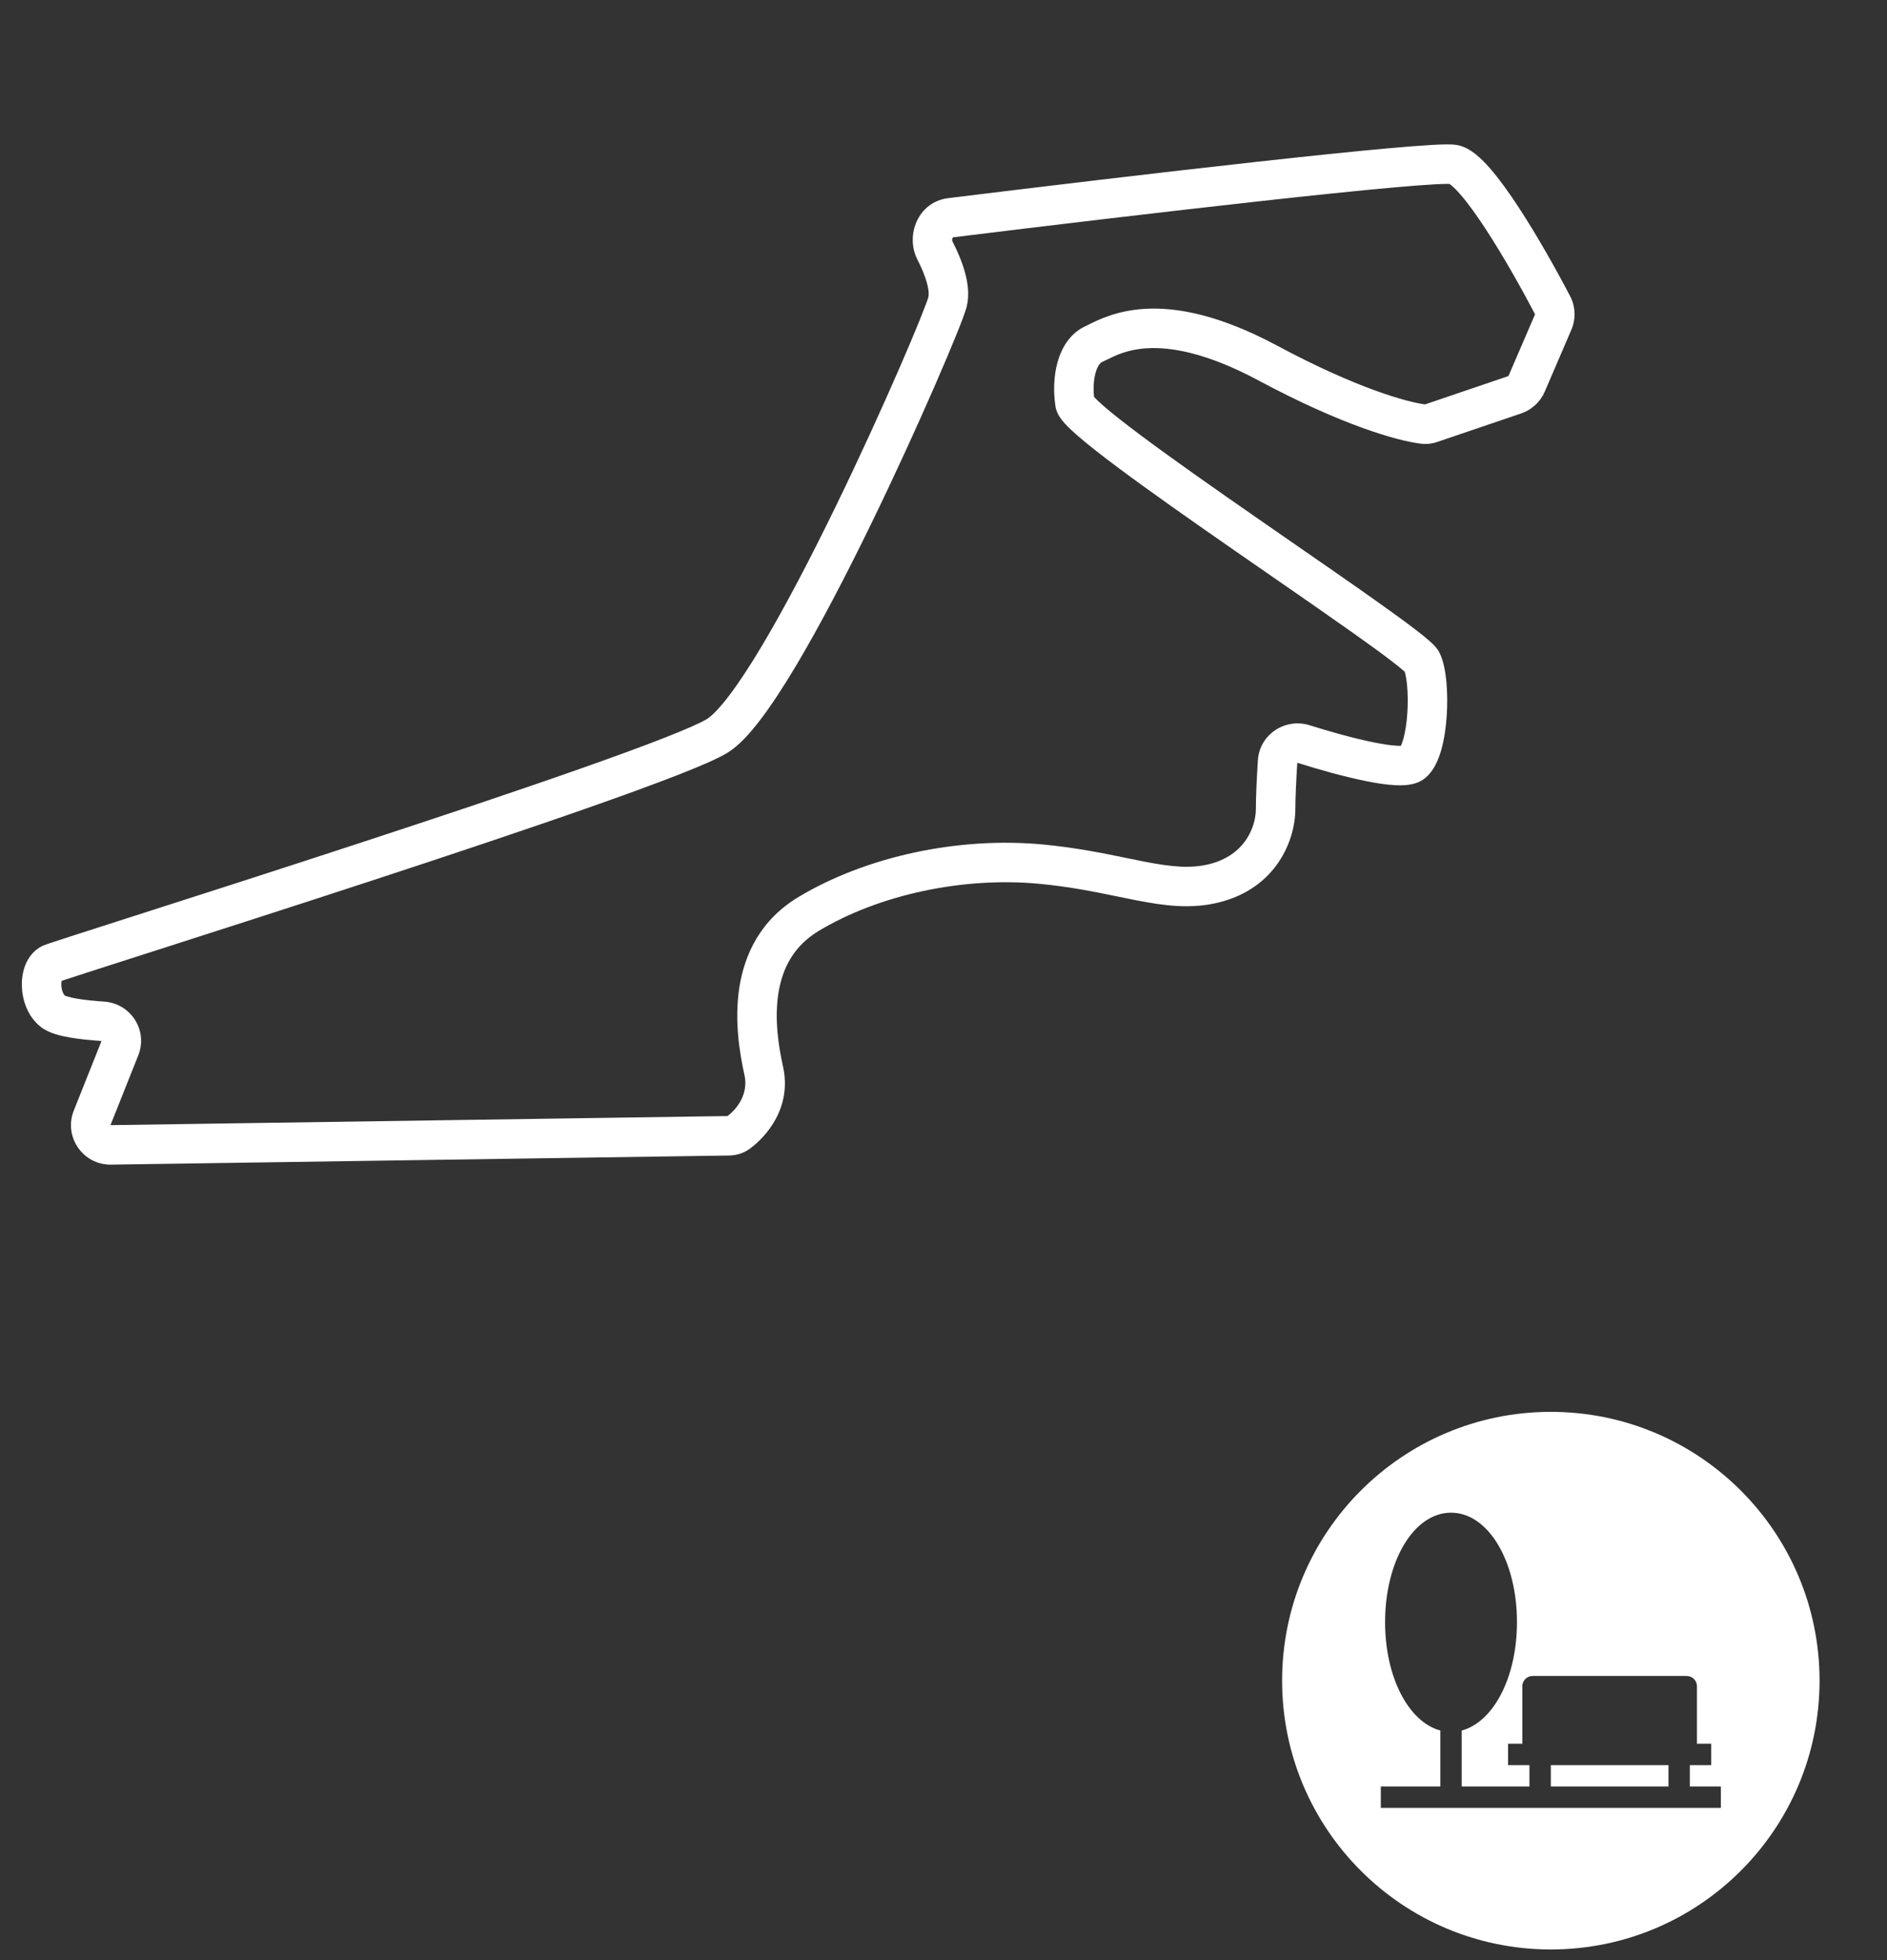 <?xml version="1.0" encoding="UTF-8"?> <svg xmlns="http://www.w3.org/2000/svg" width="104" height="108" viewBox="0 0 104 108" fill="none"><rect x="0" y="0" width="104" height="108" fill="#333333" stroke="none"/> <path fill-rule="evenodd" clip-rule="evenodd" d="M79.703 7.956C79.891 7.954 80.129 7.957 80.326 7.995C80.742 8.074 81.089 8.306 81.336 8.504C81.603 8.718 81.867 8.986 82.119 9.275C82.624 9.854 83.163 10.606 83.688 11.407C84.742 13.014 85.81 14.929 86.536 16.319C86.84 16.902 86.857 17.583 86.602 18.175L85.136 21.581C84.892 22.146 84.42 22.582 83.837 22.78L79.216 24.35C78.974 24.433 78.678 24.487 78.353 24.451C77.064 24.307 73.996 23.445 69.377 20.971C66.457 19.407 64.488 19.112 63.214 19.189C62.151 19.254 61.516 19.567 61.015 19.814C60.915 19.863 60.82 19.909 60.729 19.951C60.673 19.976 60.507 20.098 60.383 20.534C60.279 20.902 60.245 21.376 60.297 21.871C60.401 21.985 60.572 22.15 60.82 22.366C61.313 22.795 62.025 23.353 62.899 24.006C64.644 25.309 66.964 26.936 69.309 28.563C69.966 29.019 70.625 29.475 71.272 29.923C72.931 31.07 74.519 32.169 75.818 33.09C76.72 33.73 77.497 34.293 78.068 34.733C78.352 34.952 78.598 35.151 78.789 35.32C78.883 35.404 78.977 35.491 79.058 35.578C79.121 35.645 79.25 35.787 79.341 35.973C79.561 36.422 79.665 37.021 79.716 37.563C79.77 38.142 79.777 38.796 79.734 39.434C79.692 40.068 79.6 40.723 79.442 41.292C79.3 41.8 79.046 42.474 78.524 42.888C78.232 43.119 77.899 43.2 77.674 43.234C77.429 43.272 77.17 43.276 76.923 43.265C76.428 43.242 75.848 43.152 75.256 43.032C74.064 42.79 72.675 42.397 71.521 42.035C71.518 42.034 71.515 42.034 71.513 42.034C71.513 42.033 71.512 42.033 71.512 42.033C71.51 42.033 71.508 42.033 71.507 42.034C71.504 42.034 71.501 42.035 71.498 42.037C71.442 42.932 71.392 43.928 71.392 44.564C71.392 46.306 70.338 48.95 67.152 49.729C65.614 50.105 64.147 49.901 62.63 49.606C62.296 49.541 61.957 49.471 61.61 49.4C60.347 49.14 58.972 48.857 57.284 48.697C53.054 48.296 48.431 49.308 45.131 51.287C43.717 52.135 43.105 53.39 42.896 54.76C42.681 56.166 42.905 57.642 43.154 58.758C43.662 61.037 42.215 62.648 41.315 63.301C40.941 63.572 40.523 63.663 40.169 63.668L6.121 64.17C4.569 64.193 3.493 62.631 4.068 61.189L5.594 57.359C5.039 57.32 4.418 57.263 3.867 57.169C3.592 57.121 3.312 57.061 3.057 56.981C2.817 56.905 2.52 56.789 2.264 56.594C1.499 56.009 1.222 55.058 1.205 54.32C1.195 53.931 1.253 53.514 1.413 53.132C1.571 52.755 1.869 52.325 2.386 52.099C2.491 52.053 2.727 51.974 2.973 51.893C3.255 51.8 3.646 51.673 4.128 51.518C4.913 51.264 5.948 50.932 7.168 50.541C7.447 50.452 7.736 50.359 8.033 50.264C11.232 49.239 15.463 47.88 19.78 46.465C24.099 45.051 28.498 43.582 32.034 42.337C33.803 41.714 35.348 41.149 36.557 40.677C37.795 40.193 38.6 39.835 38.949 39.626C39.198 39.477 39.615 39.075 40.181 38.333C40.724 37.62 41.333 36.689 41.984 35.598C43.286 33.419 44.711 30.675 46.048 27.929C47.384 25.185 48.624 22.457 49.555 20.318C50.021 19.248 50.408 18.329 50.69 17.632C50.985 16.902 51.137 16.485 51.167 16.37C51.196 16.258 51.201 16.006 51.085 15.585C50.975 15.186 50.786 14.738 50.558 14.292C49.892 12.993 50.57 11.125 52.262 10.917C57.137 10.316 63.764 9.523 69.328 8.909C72.11 8.602 74.632 8.34 76.539 8.169C77.492 8.084 78.299 8.02 78.912 7.986C79.218 7.968 79.486 7.958 79.703 7.956ZM69.567 11.072C64.015 11.684 57.399 12.476 52.528 13.076C52.526 13.076 52.526 13.076 52.526 13.077C52.526 13.077 52.526 13.077 52.525 13.077C52.522 13.08 52.508 13.092 52.495 13.12C52.466 13.183 52.469 13.252 52.494 13.299C52.762 13.823 53.02 14.416 53.183 15.008C53.34 15.578 53.443 16.267 53.272 16.921C53.199 17.2 52.985 17.761 52.707 18.448C52.416 19.168 52.021 20.105 51.55 21.186C50.608 23.35 49.355 26.107 48.004 28.881C46.655 31.652 45.199 34.459 43.852 36.714C43.18 37.84 42.523 38.848 41.912 39.651C41.323 40.424 40.697 41.115 40.068 41.492C39.537 41.81 38.561 42.23 37.349 42.703C36.107 43.188 34.535 43.762 32.757 44.389C29.198 45.642 24.781 47.117 20.457 48.533C16.133 49.95 11.896 51.31 8.697 52.336C8.398 52.432 8.108 52.525 7.828 52.614C6.61 53.005 5.578 53.336 4.796 53.588C4.315 53.743 3.93 53.868 3.656 53.959C3.545 53.996 3.46 54.024 3.398 54.045C3.387 54.099 3.377 54.174 3.38 54.268C3.383 54.415 3.414 54.56 3.463 54.677C3.504 54.777 3.547 54.83 3.573 54.854C3.587 54.861 3.629 54.88 3.709 54.905C3.838 54.946 4.014 54.986 4.236 55.024C4.678 55.1 5.214 55.151 5.748 55.188C7.201 55.29 8.172 56.765 7.62 58.151L6.089 61.994L40.099 61.493C40.663 61.059 41.256 60.245 41.03 59.231C40.762 58.029 40.469 56.238 40.745 54.431C41.027 52.587 41.913 50.68 44.012 49.421C47.74 47.186 52.832 46.089 57.489 46.531C59.307 46.703 60.827 47.016 62.099 47.279C62.431 47.347 62.746 47.412 63.045 47.47C64.525 47.758 65.59 47.871 66.635 47.616C68.617 47.131 69.216 45.561 69.216 44.564C69.216 43.851 69.271 42.791 69.327 41.894C69.418 40.447 70.85 39.545 72.172 39.959C73.295 40.311 74.602 40.679 75.688 40.9C76.235 41.01 76.69 41.076 77.022 41.091C77.097 41.095 77.159 41.095 77.209 41.094C77.244 41.019 77.293 40.897 77.346 40.708C77.452 40.326 77.528 39.828 77.563 39.291C77.599 38.756 77.592 38.219 77.55 37.767C77.514 37.391 77.46 37.145 77.42 37.015C77.4 36.997 77.376 36.974 77.345 36.948C77.21 36.827 77.008 36.663 76.739 36.456C76.204 36.044 75.457 35.501 74.559 34.865C73.271 33.952 71.7 32.864 70.045 31.72C69.395 31.27 68.733 30.811 68.069 30.351C65.725 28.725 63.376 27.078 61.597 25.749C60.71 25.087 59.947 24.49 59.392 24.007C59.117 23.768 58.871 23.537 58.682 23.328C58.588 23.224 58.49 23.106 58.407 22.979C58.338 22.872 58.212 22.662 58.171 22.388C58.049 21.581 58.072 20.709 58.29 19.94C58.503 19.191 58.956 18.365 59.831 17.969C59.882 17.946 59.945 17.914 60.021 17.876C60.516 17.628 61.545 17.111 63.082 17.018C64.856 16.91 67.227 17.351 70.404 19.053C74.823 21.42 77.59 22.16 78.541 22.282L83.137 20.72L84.603 17.317C83.895 15.964 82.866 14.122 81.868 12.6C81.366 11.833 80.89 11.175 80.48 10.706C80.274 10.47 80.105 10.305 79.976 10.201C79.934 10.168 79.903 10.146 79.882 10.133C79.849 10.132 79.797 10.131 79.722 10.132C79.553 10.133 79.324 10.142 79.035 10.158C78.457 10.19 77.677 10.251 76.733 10.336C74.848 10.505 72.344 10.765 69.567 11.072ZM77.366 41.079C77.366 41.079 77.363 41.08 77.355 41.082C77.361 41.08 77.365 41.079 77.366 41.079ZM3.426 53.959C3.426 53.959 3.426 53.96 3.425 53.961C3.425 53.96 3.426 53.959 3.426 53.959Z" fill="white"></path> <path fill-rule="evenodd" clip-rule="evenodd" d="M85.473 107.413C93.653 107.413 100.283 100.782 100.283 92.603C100.283 84.423 93.653 77.792 85.473 77.792C77.293 77.792 70.662 84.423 70.662 92.603C70.662 100.782 77.293 107.413 85.473 107.413ZM94.312 97.255H93.133L93.133 98.434H94.843V99.612H76.102V98.434H79.383L79.383 95.35C77.635 94.878 76.338 92.423 76.338 89.378C76.338 85.999 77.929 83.347 79.972 83.347C82.015 83.347 83.606 85.999 83.606 89.378C83.606 92.423 82.31 94.878 80.561 95.35V98.434L84.294 98.434V97.255H83.115V96.076L83.901 96.076V92.933C83.895 92.775 83.956 92.622 84.067 92.51C84.179 92.399 84.332 92.338 84.49 92.344H92.937C93.095 92.338 93.248 92.399 93.36 92.51C93.472 92.622 93.532 92.775 93.526 92.933V96.076H94.312V97.255ZM85.472 98.434L91.955 98.434V97.255L85.472 97.255V98.434Z" fill="white"></path> </svg> 